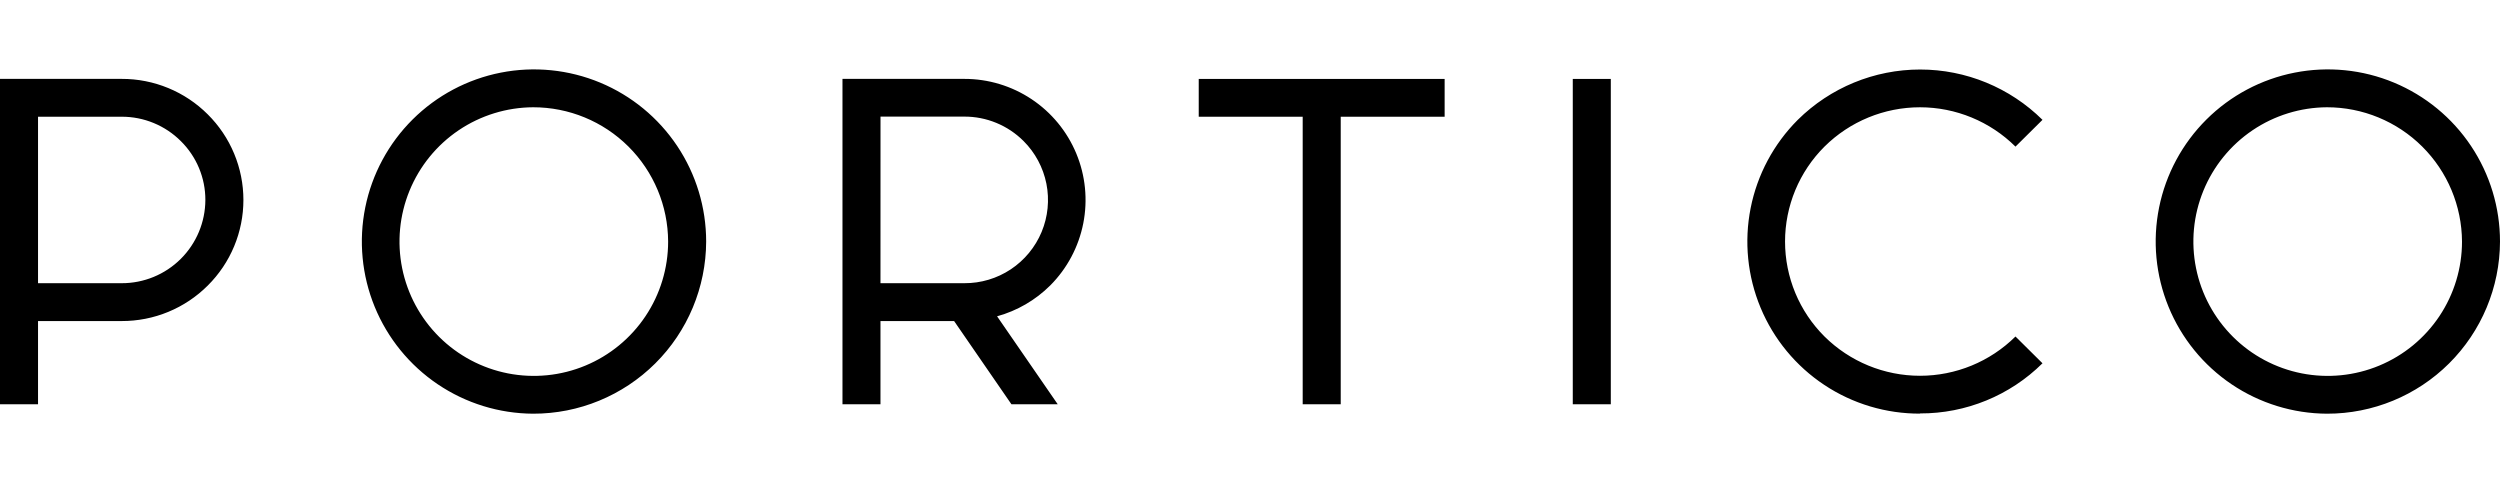 <svg width="207" height="40" viewBox="0 0 207 40" fill="none" xmlns="http://www.w3.org/2000/svg">
<path fill-rule="evenodd" clip-rule="evenodd" d="M44.142 34.254C41.326 34.24 38.577 33.391 36.243 31.816C33.908 30.241 32.093 28.009 31.025 25.404C29.958 22.797 29.686 19.934 30.244 17.173C30.803 14.413 32.167 11.88 34.163 9.894C36.16 7.908 38.7 6.558 41.464 6.014C44.227 5.471 47.089 5.758 49.689 6.839C52.29 7.921 54.511 9.748 56.074 12.091C57.637 14.434 58.47 17.187 58.47 20.003C58.456 23.792 56.94 27.421 54.254 30.092C51.567 32.764 47.931 34.261 44.142 34.254ZM44.142 8.882C41.945 8.894 39.801 9.556 37.979 10.784C36.158 12.013 34.742 13.754 33.909 15.787C33.076 17.82 32.864 20.054 33.299 22.208C33.735 24.361 34.799 26.337 36.356 27.887C37.914 29.437 39.895 30.49 42.051 30.915C44.207 31.339 46.44 31.116 48.469 30.272C50.497 29.429 52.231 28.003 53.45 26.176C54.67 24.348 55.321 22.2 55.321 20.003C55.31 17.047 54.127 14.216 52.031 12.131C49.935 10.046 47.098 8.878 44.142 8.882ZM0 33.472H3.149V26.583H10.077C11.399 26.586 12.71 26.329 13.932 25.824C15.155 25.32 16.266 24.579 17.202 23.644C18.137 22.716 18.88 21.612 19.386 20.396C19.893 19.179 20.154 17.875 20.154 16.557C20.154 15.239 19.893 13.935 19.386 12.719C18.88 11.502 18.137 10.398 17.202 9.47C16.266 8.535 15.155 7.794 13.932 7.29C12.71 6.786 11.399 6.528 10.077 6.532H0V33.472ZM10.077 23.449H3.149V9.665H10.077C10.986 9.662 11.887 9.84 12.728 10.187C13.569 10.534 14.333 11.043 14.976 11.687C15.62 12.323 16.131 13.082 16.479 13.918C16.828 14.754 17.006 15.651 17.004 16.557C16.998 18.389 16.265 20.144 14.966 21.437C13.668 22.729 11.909 23.453 10.077 23.449ZM151.051 31.872C153.403 33.433 156.167 34.26 158.99 34.248L158.987 34.232C162.78 34.243 166.423 32.75 169.118 30.08L166.882 27.863C164.778 29.946 161.936 31.114 158.976 31.114C156.015 31.114 153.174 29.946 151.069 27.863C150.034 26.832 149.212 25.607 148.651 24.258C148.091 22.908 147.802 21.461 147.802 20C147.802 18.539 148.091 17.092 148.651 15.742C149.212 14.393 150.034 13.168 151.069 12.137C153.173 10.052 156.015 8.883 158.976 8.883C161.938 8.884 164.779 10.055 166.882 12.14L169.118 9.923C166.422 7.254 162.781 5.756 158.987 5.756C155.193 5.756 151.552 7.254 148.856 9.923C146.859 11.92 145.5 14.464 144.952 17.234C144.404 20.003 144.691 22.873 145.777 25.48C146.862 28.086 148.698 30.311 151.051 31.872ZM192.676 34.254C189.859 34.24 187.11 33.392 184.775 31.818C182.44 30.243 180.624 28.012 179.556 25.406C178.488 22.8 178.216 19.936 178.774 17.175C179.333 14.415 180.696 11.882 182.693 9.895C184.689 7.909 187.229 6.558 189.993 6.015C192.756 5.471 195.619 5.757 198.219 6.839C200.819 7.92 203.041 9.748 204.604 12.091C206.167 14.434 207.001 17.187 207 20.003C206.986 23.791 205.471 27.419 202.785 30.091C200.1 32.763 196.464 34.26 192.676 34.254ZM192.676 8.882C190.479 8.894 188.334 9.556 186.513 10.784C184.692 12.013 183.275 13.754 182.442 15.787C181.609 17.82 181.397 20.054 181.833 22.208C182.268 24.361 183.332 26.337 184.89 27.887C186.447 29.437 188.429 30.49 190.585 30.915C192.74 31.339 194.973 31.116 197.002 30.272C199.031 29.429 200.764 28.003 201.984 26.176C203.203 24.348 203.854 22.2 203.854 20.003C203.839 17.049 202.654 14.22 200.56 12.136C198.465 10.052 195.63 8.882 192.676 8.882ZM99.255 9.665V6.535H119.616V9.665H111.012V33.472H107.863V9.665H99.255ZM86.959 23.635C88.359 22.231 89.31 20.443 89.694 18.498C90.078 16.553 89.877 14.538 89.115 12.707C88.354 10.877 87.067 9.313 85.417 8.214C83.767 7.115 81.829 6.529 79.846 6.532H69.757V33.475H72.903V26.583H79L83.746 33.472H87.579L82.558 26.19C84.221 25.732 85.737 24.851 86.959 23.635ZM72.906 9.655H79.846C80.756 9.652 81.657 9.829 82.497 10.176C83.338 10.522 84.102 11.031 84.746 11.674C85.715 12.639 86.374 13.87 86.642 15.211C86.909 16.552 86.771 17.942 86.246 19.205C85.72 20.467 84.831 21.545 83.692 22.301C82.552 23.057 81.214 23.456 79.846 23.449H72.903L72.906 9.655ZM130.226 6.535H133.375V33.475H130.226V6.535Z" fill="black"/>
</svg>
